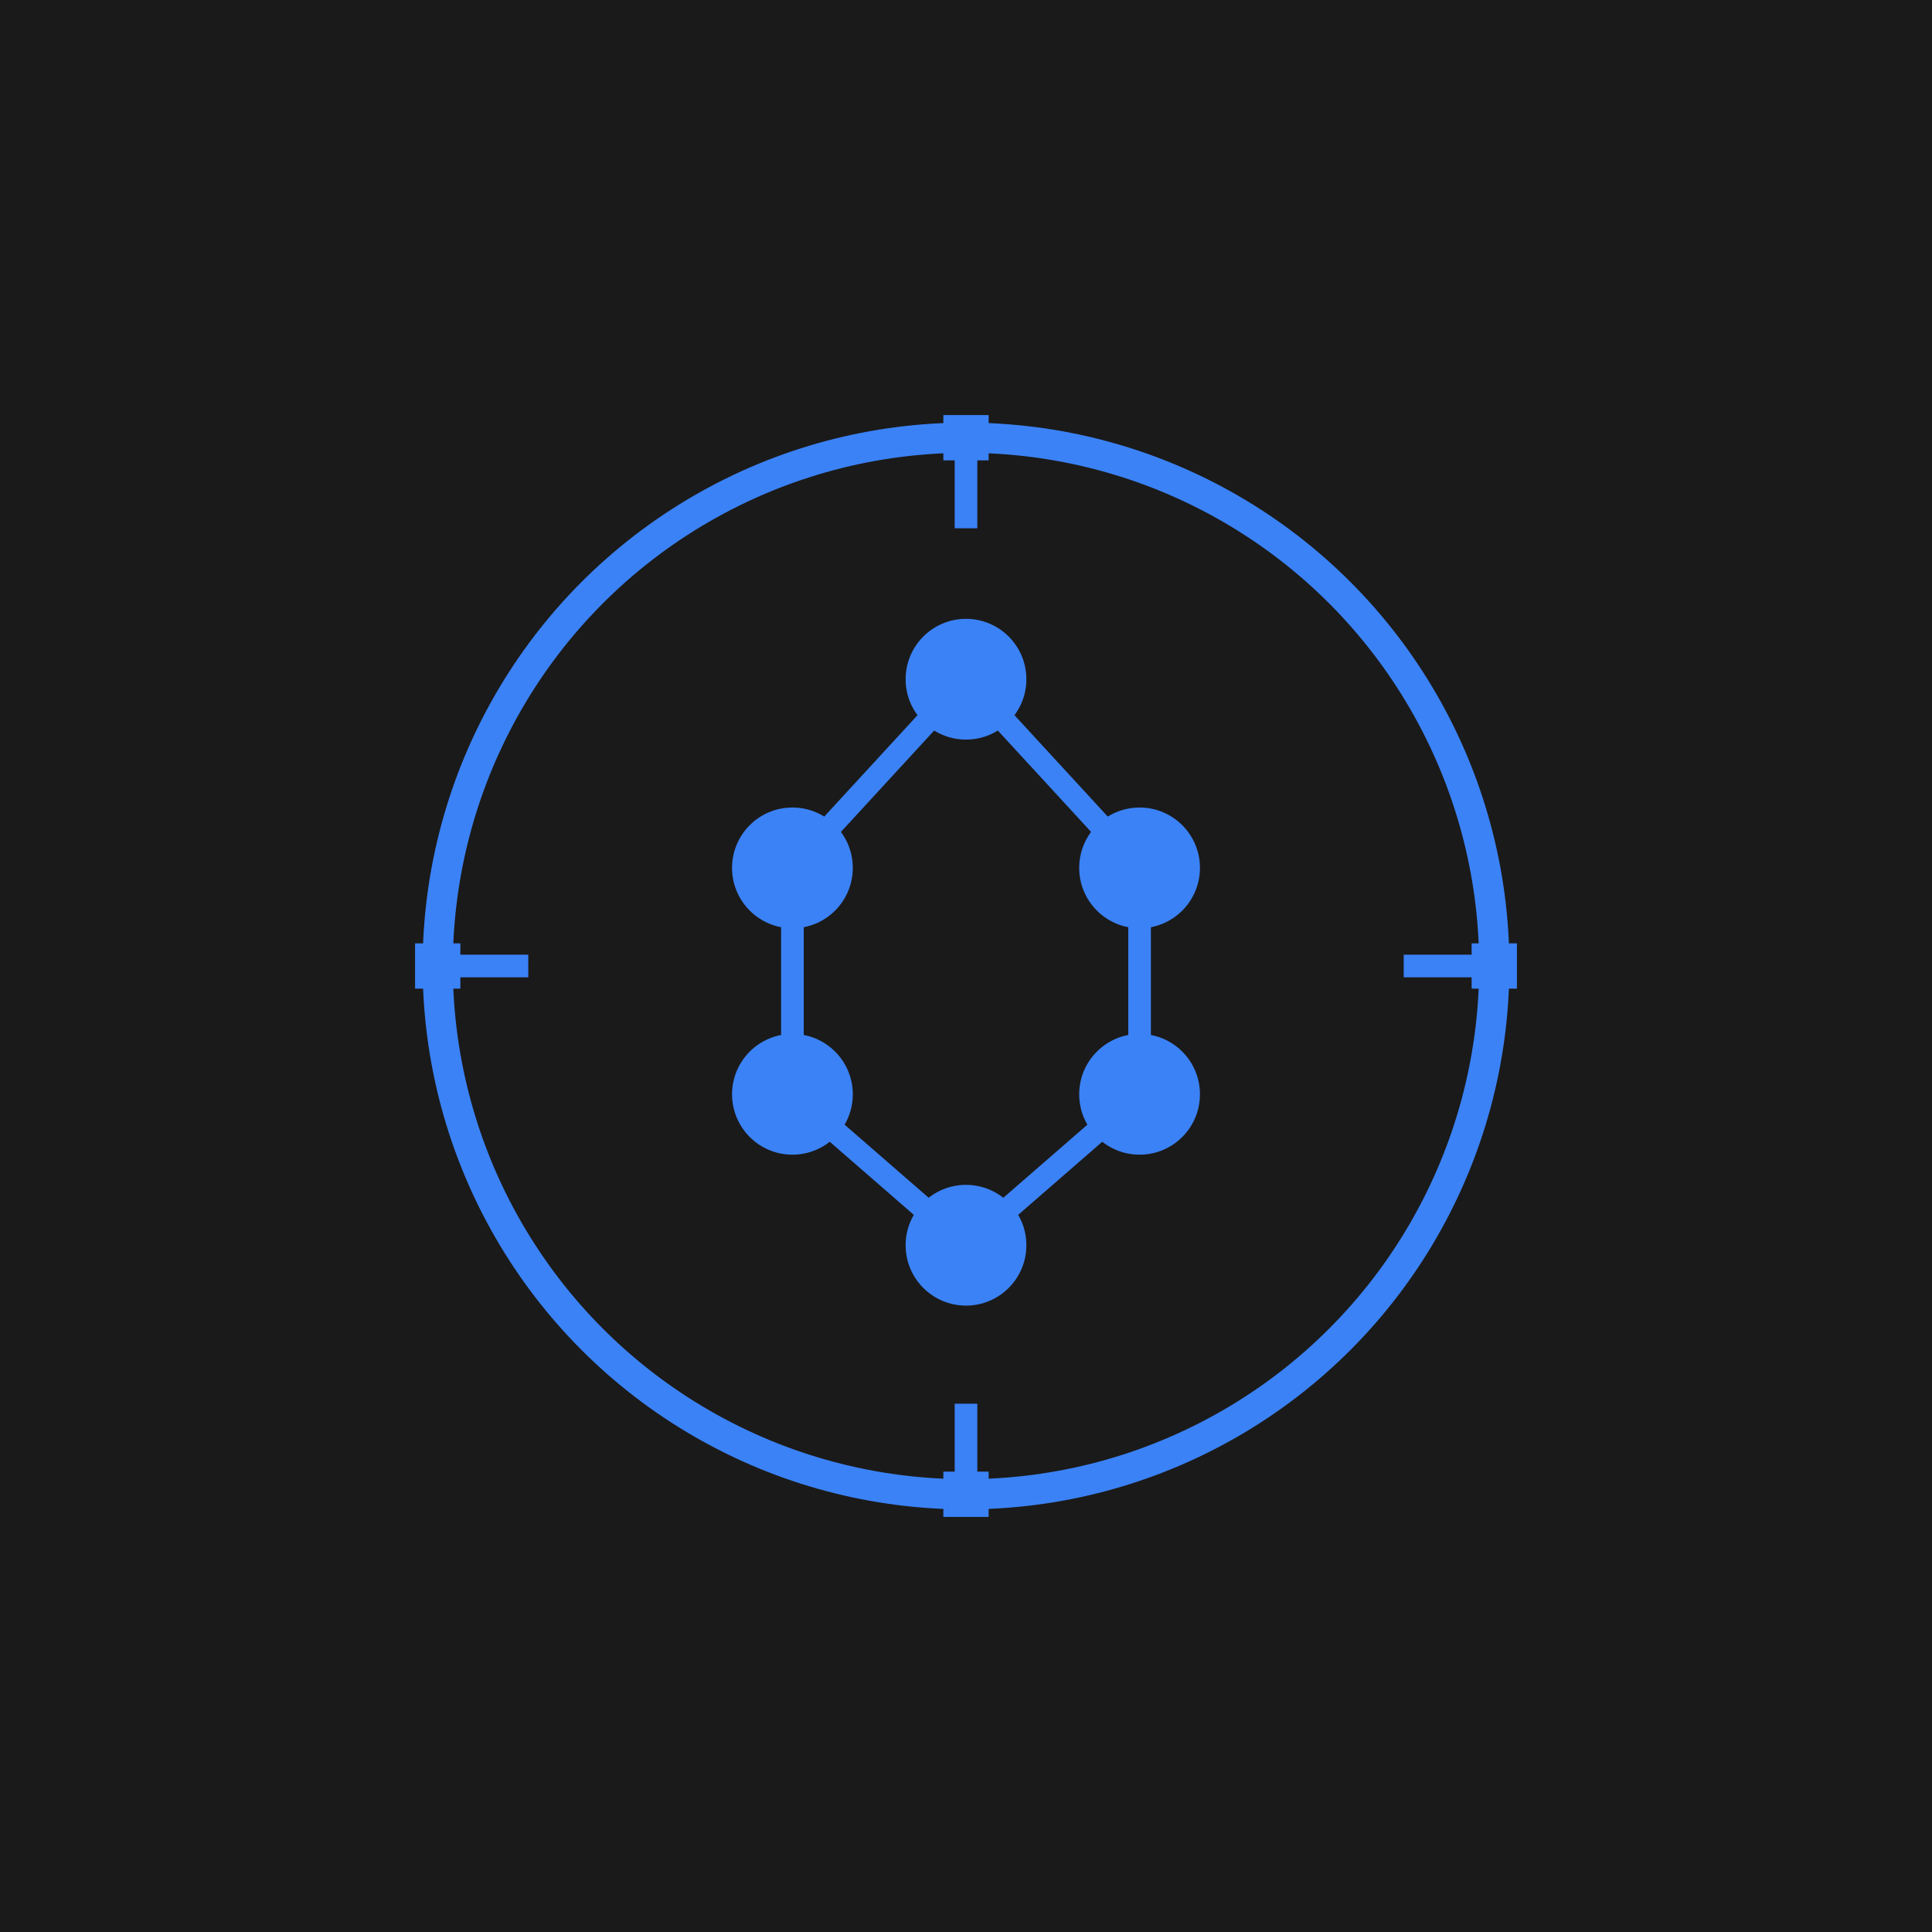 <svg xmlns="http://www.w3.org/2000/svg" viewBox="0 0 256 256">
  <defs>
    <filter id="glow">
      <feGaussianBlur stdDeviation="3" result="coloredBlur"/>
      <feMerge>
        <feMergeNode in="coloredBlur"/>
        <feMergeNode in="SourceGraphic"/>
      </feMerge>
    </filter>
  </defs>
  <rect width="256" height="256" fill="#1a1a1a"/>
  <g filter="url(#glow)">
    <circle cx="128" cy="128" r="70" fill="none" stroke="#3B82F6" stroke-width="4"/>
    <circle cx="128" cy="90" r="8" fill="#3B82F6"/>
    <circle cx="105" cy="115" r="8" fill="#3B82F6"/>
    <circle cx="151" cy="115" r="8" fill="#3B82F6"/>
    <circle cx="105" cy="145" r="8" fill="#3B82F6"/>
    <circle cx="151" cy="145" r="8" fill="#3B82F6"/>
    <circle cx="128" cy="165" r="8" fill="#3B82F6"/>
    <line x1="128" y1="90" x2="105" y2="115" stroke="#3B82F6" stroke-width="3"/>
    <line x1="128" y1="90" x2="151" y2="115" stroke="#3B82F6" stroke-width="3"/>
    <line x1="105" y1="115" x2="105" y2="145" stroke="#3B82F6" stroke-width="3"/>
    <line x1="151" y1="115" x2="151" y2="145" stroke="#3B82F6" stroke-width="3"/>
    <line x1="105" y1="145" x2="128" y2="165" stroke="#3B82F6" stroke-width="3"/>
    <line x1="151" y1="145" x2="128" y2="165" stroke="#3B82F6" stroke-width="3"/>
    <line x1="70" y1="128" x2="58" y2="128" stroke="#3B82F6" stroke-width="3"/>
    <line x1="186" y1="128" x2="198" y2="128" stroke="#3B82F6" stroke-width="3"/>
    <line x1="128" y1="70" x2="128" y2="58" stroke="#3B82F6" stroke-width="3"/>
    <line x1="128" y1="186" x2="128" y2="198" stroke="#3B82F6" stroke-width="3"/>
    <rect x="55" y="125" width="6" height="6" fill="#3B82F6"/>
    <rect x="195" y="125" width="6" height="6" fill="#3B82F6"/>
    <rect x="125" y="55" width="6" height="6" fill="#3B82F6"/>
    <rect x="125" y="195" width="6" height="6" fill="#3B82F6"/>
  </g>
</svg>
